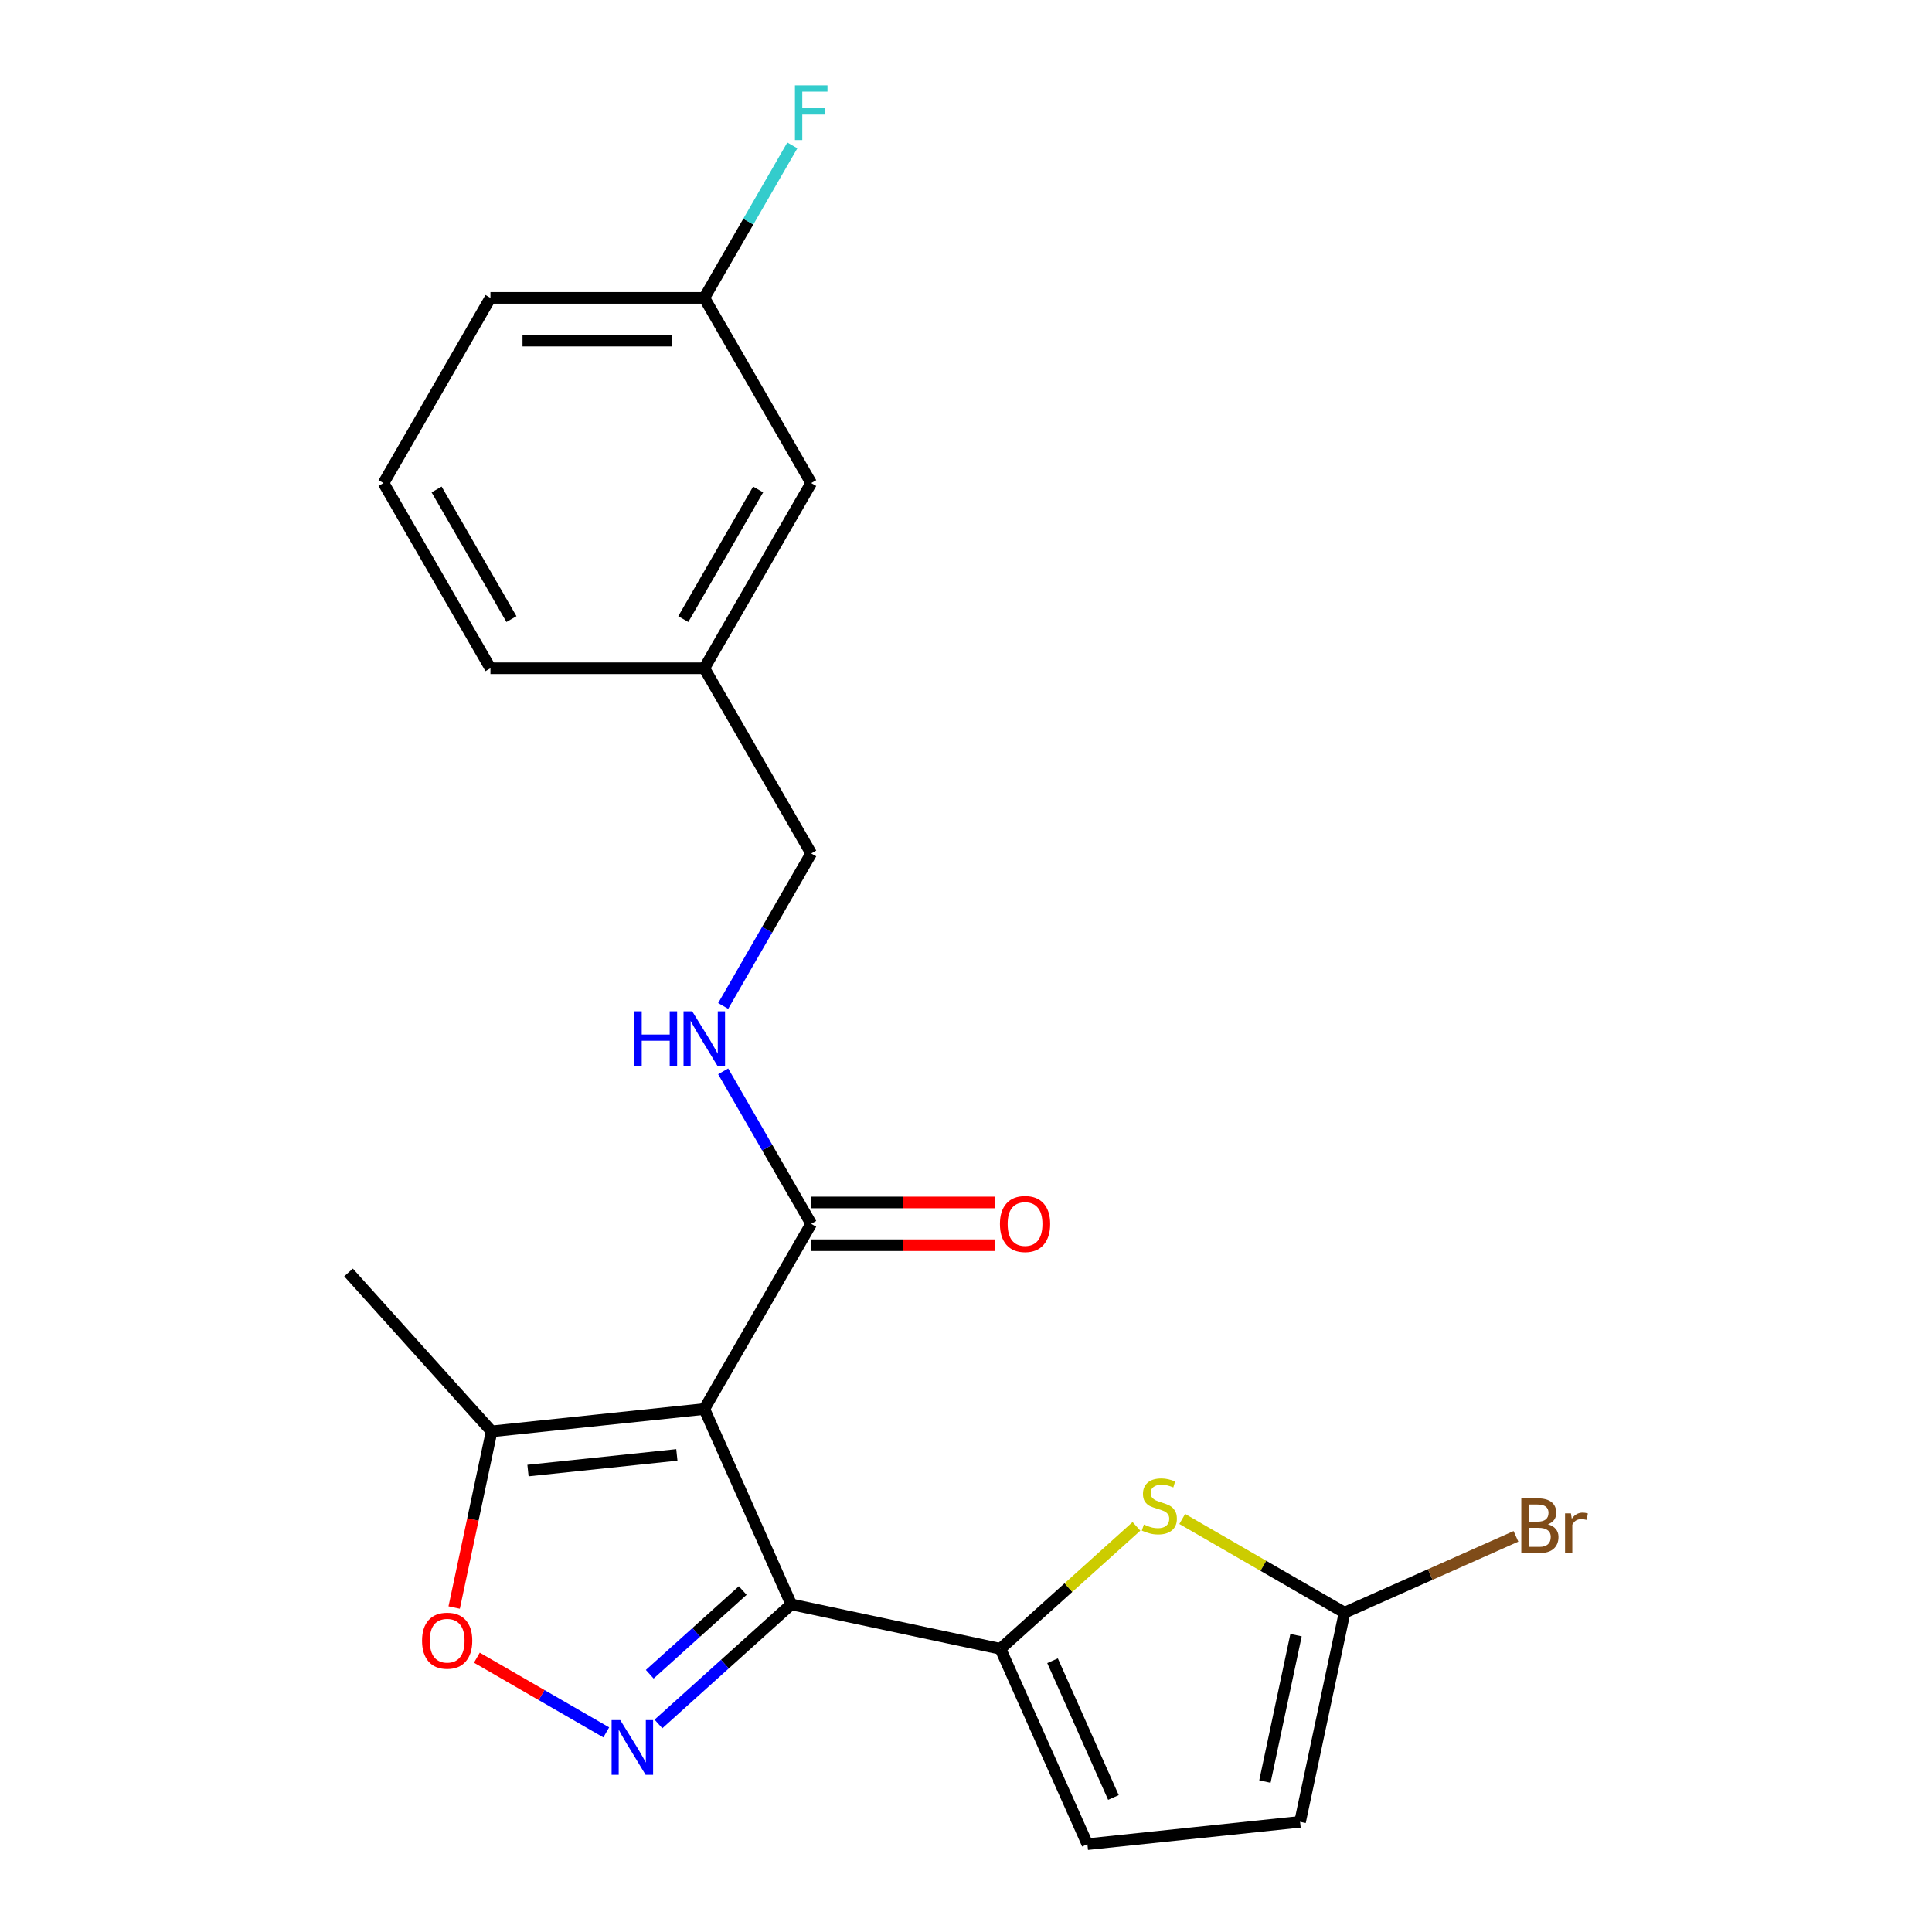<?xml version='1.0' encoding='iso-8859-1'?>
<svg version='1.1' baseProfile='full'
              xmlns='http://www.w3.org/2000/svg'
                      xmlns:rdkit='http://www.rdkit.org/xml'
                      xmlns:xlink='http://www.w3.org/1999/xlink'
                  xml:space='preserve'
width='1000px' height='1000px' viewBox='0 0 1000 1000'>
<!-- END OF HEADER -->
<rect style='opacity:1.0;fill:#FFFFFF;stroke:none' width='1000' height='1000' x='0' y='0'> </rect>
<path class='bond-0' d='M 364.537,729.305 L 409.556,830.419' style='fill:none;fill-rule:evenodd;stroke:#000000;stroke-width:6px;stroke-linecap:butt;stroke-linejoin:miter;stroke-opacity:1' />
<path class='bond-5' d='M 364.537,729.305 L 419.878,633.451' style='fill:none;fill-rule:evenodd;stroke:#000000;stroke-width:6px;stroke-linecap:butt;stroke-linejoin:miter;stroke-opacity:1' />
<path class='bond-6' d='M 364.537,729.305 L 254.46,740.875' style='fill:none;fill-rule:evenodd;stroke:#000000;stroke-width:6px;stroke-linecap:butt;stroke-linejoin:miter;stroke-opacity:1' />
<path class='bond-6' d='M 350.339,753.056 L 273.286,761.155' style='fill:none;fill-rule:evenodd;stroke:#000000;stroke-width:6px;stroke-linecap:butt;stroke-linejoin:miter;stroke-opacity:1' />
<path class='bond-1' d='M 409.556,830.419 L 375.183,861.369' style='fill:none;fill-rule:evenodd;stroke:#000000;stroke-width:6px;stroke-linecap:butt;stroke-linejoin:miter;stroke-opacity:1' />
<path class='bond-1' d='M 375.183,861.369 L 340.809,892.319' style='fill:none;fill-rule:evenodd;stroke:#0000FF;stroke-width:6px;stroke-linecap:butt;stroke-linejoin:miter;stroke-opacity:1' />
<path class='bond-1' d='M 384.432,823.253 L 360.37,844.918' style='fill:none;fill-rule:evenodd;stroke:#000000;stroke-width:6px;stroke-linecap:butt;stroke-linejoin:miter;stroke-opacity:1' />
<path class='bond-1' d='M 360.37,844.918 L 336.309,866.583' style='fill:none;fill-rule:evenodd;stroke:#0000FF;stroke-width:6px;stroke-linecap:butt;stroke-linejoin:miter;stroke-opacity:1' />
<path class='bond-2' d='M 409.556,830.419 L 517.82,853.431' style='fill:none;fill-rule:evenodd;stroke:#000000;stroke-width:6px;stroke-linecap:butt;stroke-linejoin:miter;stroke-opacity:1' />
<path class='bond-22' d='M 313.795,896.682 L 280.31,877.35' style='fill:none;fill-rule:evenodd;stroke:#0000FF;stroke-width:6px;stroke-linecap:butt;stroke-linejoin:miter;stroke-opacity:1' />
<path class='bond-22' d='M 280.31,877.35 L 246.825,858.017' style='fill:none;fill-rule:evenodd;stroke:#FF0000;stroke-width:6px;stroke-linecap:butt;stroke-linejoin:miter;stroke-opacity:1' />
<path class='bond-3' d='M 517.82,853.431 L 553.023,821.734' style='fill:none;fill-rule:evenodd;stroke:#000000;stroke-width:6px;stroke-linecap:butt;stroke-linejoin:miter;stroke-opacity:1' />
<path class='bond-3' d='M 553.023,821.734 L 588.227,790.037' style='fill:none;fill-rule:evenodd;stroke:#CCCC00;stroke-width:6px;stroke-linecap:butt;stroke-linejoin:miter;stroke-opacity:1' />
<path class='bond-8' d='M 517.82,853.431 L 562.839,954.545' style='fill:none;fill-rule:evenodd;stroke:#000000;stroke-width:6px;stroke-linecap:butt;stroke-linejoin:miter;stroke-opacity:1' />
<path class='bond-8' d='M 544.796,859.595 L 576.309,930.375' style='fill:none;fill-rule:evenodd;stroke:#000000;stroke-width:6px;stroke-linecap:butt;stroke-linejoin:miter;stroke-opacity:1' />
<path class='bond-7' d='M 611.921,786.21 L 653.924,810.461' style='fill:none;fill-rule:evenodd;stroke:#CCCC00;stroke-width:6px;stroke-linecap:butt;stroke-linejoin:miter;stroke-opacity:1' />
<path class='bond-7' d='M 653.924,810.461 L 695.928,834.712' style='fill:none;fill-rule:evenodd;stroke:#000000;stroke-width:6px;stroke-linecap:butt;stroke-linejoin:miter;stroke-opacity:1' />
<path class='bond-4' d='M 235.08,832.052 L 244.77,786.463' style='fill:none;fill-rule:evenodd;stroke:#FF0000;stroke-width:6px;stroke-linecap:butt;stroke-linejoin:miter;stroke-opacity:1' />
<path class='bond-4' d='M 244.77,786.463 L 254.46,740.875' style='fill:none;fill-rule:evenodd;stroke:#000000;stroke-width:6px;stroke-linecap:butt;stroke-linejoin:miter;stroke-opacity:1' />
<path class='bond-10' d='M 419.878,633.451 L 397.094,593.987' style='fill:none;fill-rule:evenodd;stroke:#000000;stroke-width:6px;stroke-linecap:butt;stroke-linejoin:miter;stroke-opacity:1' />
<path class='bond-10' d='M 397.094,593.987 L 374.31,554.524' style='fill:none;fill-rule:evenodd;stroke:#0000FF;stroke-width:6px;stroke-linecap:butt;stroke-linejoin:miter;stroke-opacity:1' />
<path class='bond-11' d='M 419.878,644.519 L 467.336,644.519' style='fill:none;fill-rule:evenodd;stroke:#000000;stroke-width:6px;stroke-linecap:butt;stroke-linejoin:miter;stroke-opacity:1' />
<path class='bond-11' d='M 467.336,644.519 L 514.794,644.519' style='fill:none;fill-rule:evenodd;stroke:#FF0000;stroke-width:6px;stroke-linecap:butt;stroke-linejoin:miter;stroke-opacity:1' />
<path class='bond-11' d='M 419.878,622.382 L 467.336,622.382' style='fill:none;fill-rule:evenodd;stroke:#000000;stroke-width:6px;stroke-linecap:butt;stroke-linejoin:miter;stroke-opacity:1' />
<path class='bond-11' d='M 467.336,622.382 L 514.794,622.382' style='fill:none;fill-rule:evenodd;stroke:#FF0000;stroke-width:6px;stroke-linecap:butt;stroke-linejoin:miter;stroke-opacity:1' />
<path class='bond-18' d='M 254.46,740.875 L 180.399,658.621' style='fill:none;fill-rule:evenodd;stroke:#000000;stroke-width:6px;stroke-linecap:butt;stroke-linejoin:miter;stroke-opacity:1' />
<path class='bond-12' d='M 695.928,834.712 L 740.292,814.96' style='fill:none;fill-rule:evenodd;stroke:#000000;stroke-width:6px;stroke-linecap:butt;stroke-linejoin:miter;stroke-opacity:1' />
<path class='bond-12' d='M 740.292,814.96 L 784.655,795.208' style='fill:none;fill-rule:evenodd;stroke:#7F4C19;stroke-width:6px;stroke-linecap:butt;stroke-linejoin:miter;stroke-opacity:1' />
<path class='bond-23' d='M 695.928,834.712 L 672.916,942.976' style='fill:none;fill-rule:evenodd;stroke:#000000;stroke-width:6px;stroke-linecap:butt;stroke-linejoin:miter;stroke-opacity:1' />
<path class='bond-23' d='M 670.823,846.349 L 654.715,922.134' style='fill:none;fill-rule:evenodd;stroke:#000000;stroke-width:6px;stroke-linecap:butt;stroke-linejoin:miter;stroke-opacity:1' />
<path class='bond-9' d='M 562.839,954.545 L 672.916,942.976' style='fill:none;fill-rule:evenodd;stroke:#000000;stroke-width:6px;stroke-linecap:butt;stroke-linejoin:miter;stroke-opacity:1' />
<path class='bond-13' d='M 374.31,520.669 L 397.094,481.206' style='fill:none;fill-rule:evenodd;stroke:#0000FF;stroke-width:6px;stroke-linecap:butt;stroke-linejoin:miter;stroke-opacity:1' />
<path class='bond-13' d='M 397.094,481.206 L 419.878,441.742' style='fill:none;fill-rule:evenodd;stroke:#000000;stroke-width:6px;stroke-linecap:butt;stroke-linejoin:miter;stroke-opacity:1' />
<path class='bond-16' d='M 419.878,441.742 L 364.537,345.888' style='fill:none;fill-rule:evenodd;stroke:#000000;stroke-width:6px;stroke-linecap:butt;stroke-linejoin:miter;stroke-opacity:1' />
<path class='bond-14' d='M 419.878,250.033 L 364.537,345.888' style='fill:none;fill-rule:evenodd;stroke:#000000;stroke-width:6px;stroke-linecap:butt;stroke-linejoin:miter;stroke-opacity:1' />
<path class='bond-14' d='M 392.406,253.343 L 353.667,320.441' style='fill:none;fill-rule:evenodd;stroke:#000000;stroke-width:6px;stroke-linecap:butt;stroke-linejoin:miter;stroke-opacity:1' />
<path class='bond-15' d='M 419.878,250.033 L 364.537,154.179' style='fill:none;fill-rule:evenodd;stroke:#000000;stroke-width:6px;stroke-linecap:butt;stroke-linejoin:miter;stroke-opacity:1' />
<path class='bond-17' d='M 364.537,154.179 L 387.321,114.715' style='fill:none;fill-rule:evenodd;stroke:#000000;stroke-width:6px;stroke-linecap:butt;stroke-linejoin:miter;stroke-opacity:1' />
<path class='bond-17' d='M 387.321,114.715 L 410.106,75.252' style='fill:none;fill-rule:evenodd;stroke:#33CCCC;stroke-width:6px;stroke-linecap:butt;stroke-linejoin:miter;stroke-opacity:1' />
<path class='bond-24' d='M 364.537,154.179 L 253.854,154.179' style='fill:none;fill-rule:evenodd;stroke:#000000;stroke-width:6px;stroke-linecap:butt;stroke-linejoin:miter;stroke-opacity:1' />
<path class='bond-24' d='M 347.934,176.316 L 270.456,176.316' style='fill:none;fill-rule:evenodd;stroke:#000000;stroke-width:6px;stroke-linecap:butt;stroke-linejoin:miter;stroke-opacity:1' />
<path class='bond-21' d='M 364.537,345.888 L 253.854,345.888' style='fill:none;fill-rule:evenodd;stroke:#000000;stroke-width:6px;stroke-linecap:butt;stroke-linejoin:miter;stroke-opacity:1' />
<path class='bond-19' d='M 198.512,250.033 L 253.854,345.888' style='fill:none;fill-rule:evenodd;stroke:#000000;stroke-width:6px;stroke-linecap:butt;stroke-linejoin:miter;stroke-opacity:1' />
<path class='bond-19' d='M 225.984,253.343 L 264.724,320.441' style='fill:none;fill-rule:evenodd;stroke:#000000;stroke-width:6px;stroke-linecap:butt;stroke-linejoin:miter;stroke-opacity:1' />
<path class='bond-20' d='M 198.512,250.033 L 253.854,154.179' style='fill:none;fill-rule:evenodd;stroke:#000000;stroke-width:6px;stroke-linecap:butt;stroke-linejoin:miter;stroke-opacity:1' />
<path  class='atom-2' d='M 321.042 890.321
L 330.322 905.321
Q 331.242 906.801, 332.722 909.481
Q 334.202 912.161, 334.282 912.321
L 334.282 890.321
L 338.042 890.321
L 338.042 918.641
L 334.162 918.641
L 324.202 902.241
Q 323.042 900.321, 321.802 898.121
Q 320.602 895.921, 320.242 895.241
L 320.242 918.641
L 316.562 918.641
L 316.562 890.321
L 321.042 890.321
' fill='#0000FF'/>
<path  class='atom-4' d='M 592.074 789.09
Q 592.394 789.21, 593.714 789.77
Q 595.034 790.33, 596.474 790.69
Q 597.954 791.01, 599.394 791.01
Q 602.074 791.01, 603.634 789.73
Q 605.194 788.41, 605.194 786.13
Q 605.194 784.57, 604.394 783.61
Q 603.634 782.65, 602.434 782.13
Q 601.234 781.61, 599.234 781.01
Q 596.714 780.25, 595.194 779.53
Q 593.714 778.81, 592.634 777.29
Q 591.594 775.77, 591.594 773.21
Q 591.594 769.65, 593.994 767.45
Q 596.434 765.25, 601.234 765.25
Q 604.514 765.25, 608.234 766.81
L 607.314 769.89
Q 603.914 768.49, 601.354 768.49
Q 598.594 768.49, 597.074 769.65
Q 595.554 770.77, 595.594 772.73
Q 595.594 774.25, 596.354 775.17
Q 597.154 776.09, 598.274 776.61
Q 599.434 777.13, 601.354 777.73
Q 603.914 778.53, 605.434 779.33
Q 606.954 780.13, 608.034 781.77
Q 609.154 783.37, 609.154 786.13
Q 609.154 790.05, 606.514 792.17
Q 603.914 794.25, 599.554 794.25
Q 597.034 794.25, 595.114 793.69
Q 593.234 793.17, 590.994 792.25
L 592.074 789.09
' fill='#CCCC00'/>
<path  class='atom-5' d='M 218.448 849.219
Q 218.448 842.419, 221.808 838.619
Q 225.168 834.819, 231.448 834.819
Q 237.728 834.819, 241.088 838.619
Q 244.448 842.419, 244.448 849.219
Q 244.448 856.099, 241.048 860.019
Q 237.648 863.899, 231.448 863.899
Q 225.208 863.899, 221.808 860.019
Q 218.448 856.139, 218.448 849.219
M 231.448 860.699
Q 235.768 860.699, 238.088 857.819
Q 240.448 854.899, 240.448 849.219
Q 240.448 843.659, 238.088 840.859
Q 235.768 838.019, 231.448 838.019
Q 227.128 838.019, 224.768 840.819
Q 222.448 843.619, 222.448 849.219
Q 222.448 854.939, 224.768 857.819
Q 227.128 860.699, 231.448 860.699
' fill='#FF0000'/>
<path  class='atom-11' d='M 328.317 523.436
L 332.157 523.436
L 332.157 535.476
L 346.637 535.476
L 346.637 523.436
L 350.477 523.436
L 350.477 551.756
L 346.637 551.756
L 346.637 538.676
L 332.157 538.676
L 332.157 551.756
L 328.317 551.756
L 328.317 523.436
' fill='#0000FF'/>
<path  class='atom-11' d='M 358.277 523.436
L 367.557 538.436
Q 368.477 539.916, 369.957 542.596
Q 371.437 545.276, 371.517 545.436
L 371.517 523.436
L 375.277 523.436
L 375.277 551.756
L 371.397 551.756
L 361.437 535.356
Q 360.277 533.436, 359.037 531.236
Q 357.837 529.036, 357.477 528.356
L 357.477 551.756
L 353.797 551.756
L 353.797 523.436
L 358.277 523.436
' fill='#0000FF'/>
<path  class='atom-12' d='M 517.562 633.531
Q 517.562 626.731, 520.922 622.931
Q 524.282 619.131, 530.562 619.131
Q 536.842 619.131, 540.202 622.931
Q 543.562 626.731, 543.562 633.531
Q 543.562 640.411, 540.162 644.331
Q 536.762 648.211, 530.562 648.211
Q 524.322 648.211, 520.922 644.331
Q 517.562 640.451, 517.562 633.531
M 530.562 645.011
Q 534.882 645.011, 537.202 642.131
Q 539.562 639.211, 539.562 633.531
Q 539.562 627.971, 537.202 625.171
Q 534.882 622.331, 530.562 622.331
Q 526.242 622.331, 523.882 625.131
Q 521.562 627.931, 521.562 633.531
Q 521.562 639.251, 523.882 642.131
Q 526.242 645.011, 530.562 645.011
' fill='#FF0000'/>
<path  class='atom-13' d='M 801.182 788.973
Q 803.902 789.733, 805.262 791.413
Q 806.662 793.053, 806.662 795.493
Q 806.662 799.413, 804.142 801.653
Q 801.662 803.853, 796.942 803.853
L 787.422 803.853
L 787.422 775.533
L 795.782 775.533
Q 800.622 775.533, 803.062 777.493
Q 805.502 779.453, 805.502 783.053
Q 805.502 787.333, 801.182 788.973
M 791.222 778.733
L 791.222 787.613
L 795.782 787.613
Q 798.582 787.613, 800.022 786.493
Q 801.502 785.333, 801.502 783.053
Q 801.502 778.733, 795.782 778.733
L 791.222 778.733
M 796.942 800.653
Q 799.702 800.653, 801.182 799.333
Q 802.662 798.013, 802.662 795.493
Q 802.662 793.173, 801.022 792.013
Q 799.422 790.813, 796.342 790.813
L 791.222 790.813
L 791.222 800.653
L 796.942 800.653
' fill='#7F4C19'/>
<path  class='atom-13' d='M 813.102 783.293
L 813.542 786.133
Q 815.702 782.933, 819.222 782.933
Q 820.342 782.933, 821.862 783.333
L 821.262 786.693
Q 819.542 786.293, 818.582 786.293
Q 816.902 786.293, 815.782 786.973
Q 814.702 787.613, 813.822 789.173
L 813.822 803.853
L 810.062 803.853
L 810.062 783.293
L 813.102 783.293
' fill='#7F4C19'/>
<path  class='atom-18' d='M 411.458 44.165
L 428.298 44.165
L 428.298 47.405
L 415.258 47.405
L 415.258 56.005
L 426.858 56.005
L 426.858 59.285
L 415.258 59.285
L 415.258 72.485
L 411.458 72.485
L 411.458 44.165
' fill='#33CCCC'/>
</svg>
